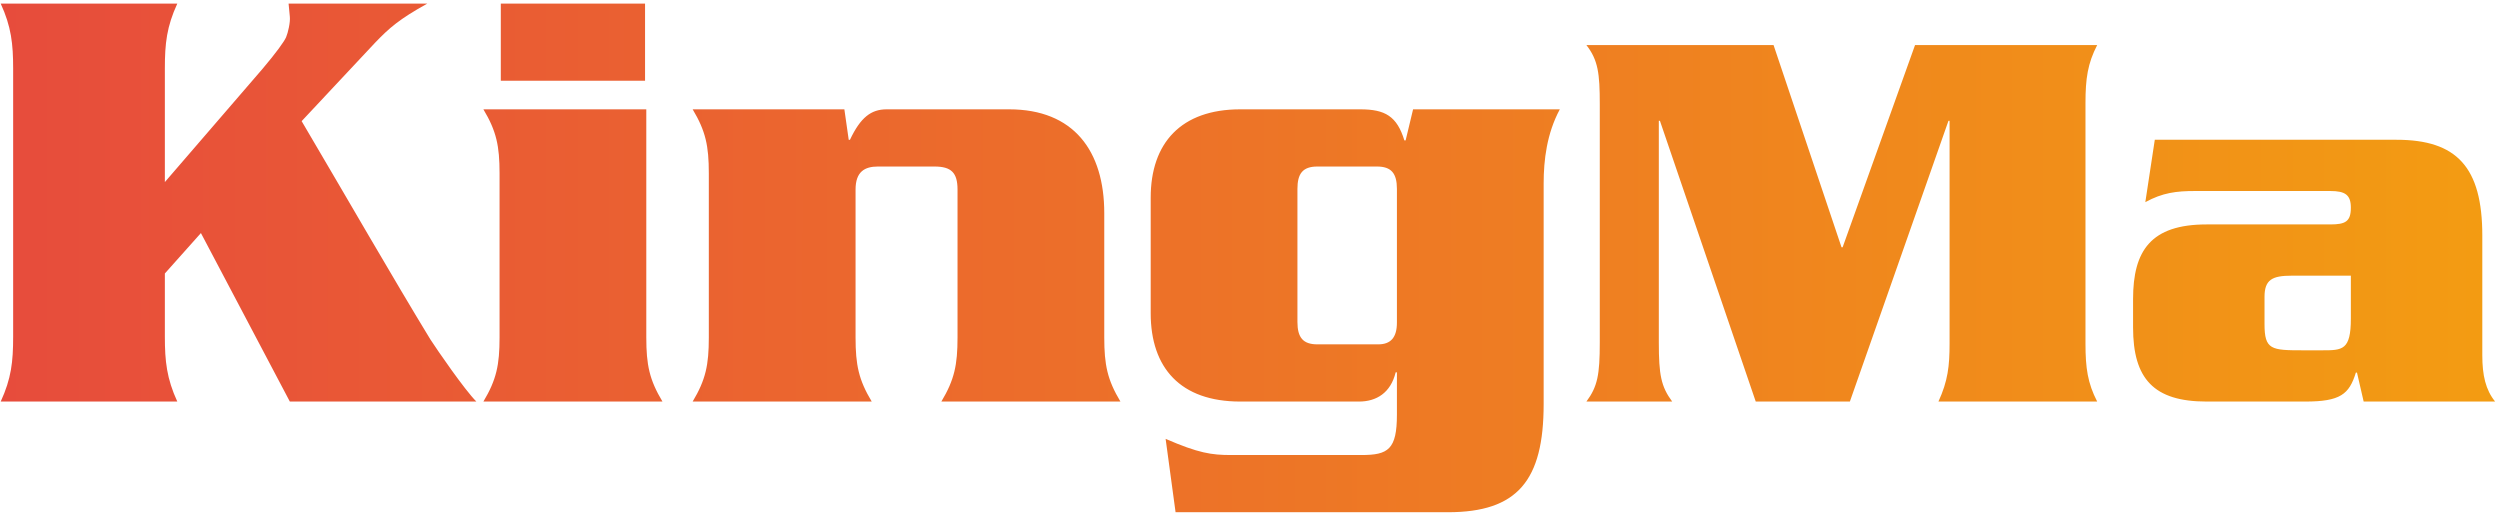 <svg xmlns="http://www.w3.org/2000/svg" fill="none" viewBox="0 0 193 40" height="40" width="193">
<path fill="url(#paint0_linear_2511_613)" d="M0.055 0.28H13.687C12.871 2.056 12.727 3.352 12.727 5.272V14.056L20.263 5.32C21.319 4.072 21.943 3.208 22.087 2.872C22.231 2.536 22.423 1.72 22.375 1.288L22.279 0.28H32.983C30.823 1.48 30.055 2.152 28.951 3.304L23.287 9.352C26.599 14.968 30.439 21.64 33.223 26.2C33.751 27.016 35.863 30.088 36.775 31H22.375L15.511 17.992L12.727 21.112V26.008C12.727 27.88 12.871 29.224 13.687 31H0.055C0.871 29.224 1.015 27.928 1.015 26.008V5.272C1.015 3.4 0.871 2.056 0.055 0.28ZM38.662 0.28H49.798V6.232H38.662V0.28ZM37.318 8.44H49.894V26.056C49.894 28.168 50.134 29.32 51.142 31H37.318C38.326 29.32 38.566 28.168 38.566 26.056V13.384C38.566 11.272 38.326 10.12 37.318 8.44ZM53.473 8.44H65.185L65.521 10.792H65.617C66.433 9.064 67.249 8.44 68.449 8.44H77.905C82.897 8.44 85.249 11.656 85.249 16.456V26.056C85.249 28.168 85.489 29.32 86.497 31H72.673C73.681 29.32 73.921 28.168 73.921 26.056V14.632C73.921 13.336 73.441 12.856 72.145 12.856H67.777C66.769 12.856 66.049 13.24 66.049 14.632V26.056C66.049 28.168 66.289 29.32 67.297 31H53.473C54.481 29.32 54.721 28.168 54.721 26.056V13.384C54.721 11.272 54.481 10.12 53.473 8.44ZM95.746 8.44H105.01C106.93 8.44 107.842 8.968 108.418 10.84H108.514L109.09 8.44H120.418C119.41 10.312 119.17 12.376 119.17 14.152V31.192C119.17 37.096 117.154 39.544 111.778 39.544H90.754L89.986 33.88C92.53 34.984 93.538 35.128 95.026 35.128H105.106C107.17 35.128 107.842 34.696 107.842 32.008V28.744H107.746C107.362 30.328 106.258 31 104.914 31H95.746C91.138 31 88.834 28.408 88.834 24.184V15.256C88.834 11.032 91.186 8.44 95.746 8.44ZM100.162 14.584V24.856C100.162 26.056 100.594 26.584 101.698 26.584H106.402C107.362 26.584 107.842 26.056 107.842 24.904V14.584C107.842 13.384 107.41 12.856 106.306 12.856H101.698C100.546 12.856 100.162 13.432 100.162 14.584ZM122.471 3.48H136.919L142.165 19.089H142.251L147.841 3.48H161.902C161.171 4.899 160.999 6.06 160.999 7.952V26.528C160.999 28.42 161.171 29.581 161.902 31H149.647C150.378 29.409 150.507 28.248 150.507 26.528V9.328H150.421L142.81 31H135.543L128.147 9.328H128.061V26.442C128.061 28.936 128.233 29.839 129.093 31H122.471C123.331 29.839 123.503 28.936 123.503 26.442V8.038C123.503 5.673 123.374 4.641 122.471 3.48ZM166.35 10.79H185.012C189.656 10.79 191.634 12.897 191.634 18.186V27.431C191.634 28.979 191.892 30.097 192.623 31H182.475L181.959 28.764H181.873C181.357 30.441 180.669 31 177.96 31H170.349C166.264 31 164.673 29.237 164.673 25.281V23.088C164.673 19.347 166.049 17.326 170.349 17.326H179.895C181.056 17.326 181.486 17.111 181.486 16.036C181.486 15.047 181.056 14.746 179.895 14.746H169.446C168.027 14.746 166.952 14.875 165.619 15.606L166.35 10.79ZM181.486 24.593V21.282H176.928C175.423 21.282 174.821 21.583 174.821 22.916V25.023C174.821 27.001 175.337 27.044 177.788 27.044H179.25C180.841 27.044 181.486 27.044 181.486 24.593Z"></path>
<defs>
<linearGradient gradientUnits="userSpaceOnUse" y2="19.912" x2="192.623" y1="19.912" x1="0.055" id="paint0_linear_2511_613">
<stop stop-color="#E74C3C"></stop>
<stop stop-color="#F39C12" offset="1"></stop>
</linearGradient>
</defs>
</svg>
